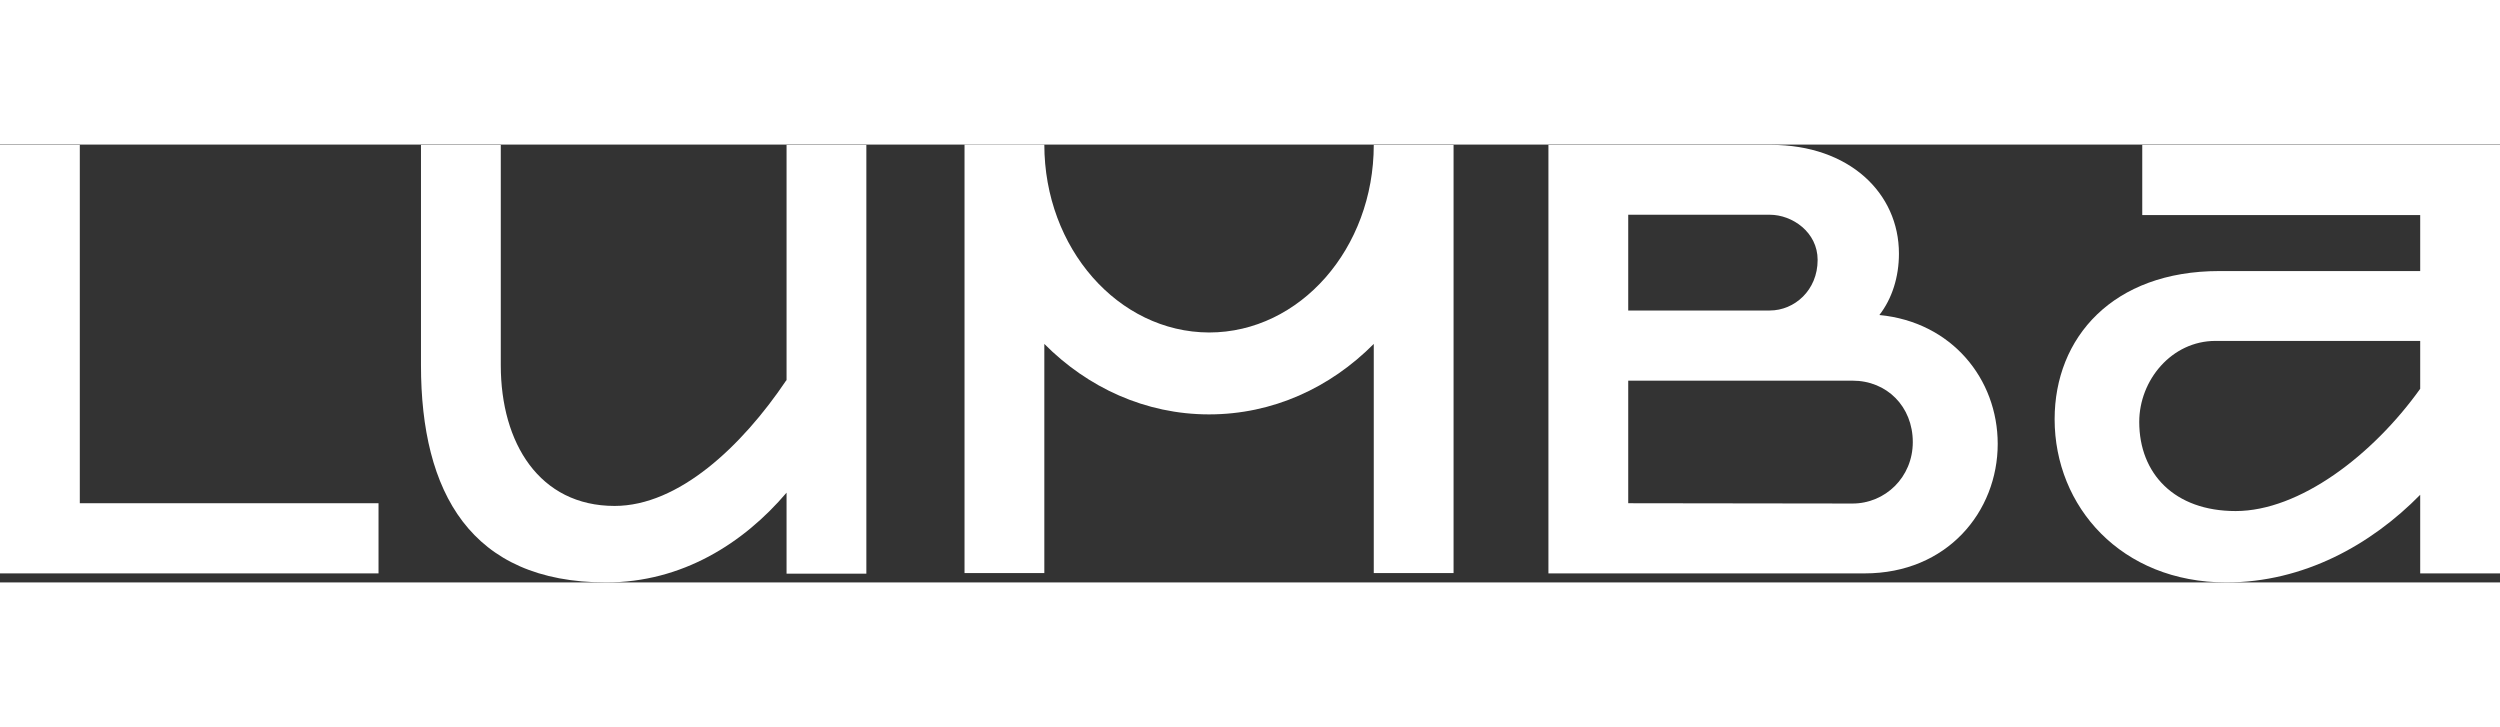 <?xml version="1.0" encoding="utf-8"?>
<!-- Generator: Adobe Illustrator 28.2.0, SVG Export Plug-In . SVG Version: 6.00 Build 0)  -->
<svg version="1.0" id="Capa_1" xmlns="http://www.w3.org/2000/svg" xmlns:xlink="http://www.w3.org/1999/xlink" x="0px" y="0px"
   width="500px" viewBox="0 0 830.2 145.4" style="enable-background:new 0 0 830.2 145.4;" xml:space="preserve">
<rect x="0" y="0" width="830.2" height="145.4" fill="#333333" stroke="none"/>
<style type="text/css">
	.st0{fill:#FFFFFF;}
</style>
<g>
	<path class="st0" d="M711.4,0.1v23.3h92.3V42H737c-35.4,0-54.7,22.1-54.7,49.2c0,29,22.1,54.2,57,54.2c25.7,0,48.1-12.5,64.4-29.1
		v26.1h26.5V0.1H711.4z M803.7,81.1c-15.8,22.1-40.1,40.6-61.3,40.6c-20.3,0-32-12.4-32-29.6c0-13.9,10.8-26.9,25.3-26.9h68V81.1z"
		/>
	<polygon class="st0" points="26.5,0.1 0,0.1 0,142.4 125.7,142.4 125.7,119.1 26.5,119.1 	"/>
	<path class="st0" d="M261.2,78.3h-0.1c-14.8,22-35.8,41.7-57,41.7c-25,0-37.8-20.9-37.8-46.7V0.1h-26.5v73.2
		c0,42.1,16.4,72.1,61.5,72.1c25.2,0,45.6-13,59.9-29.8v26.9h26.5V0.1h-26.5V78.3z"/>
	<path class="st0" d="M401.5,62.4L401.5,62.4c-30.2-0.1-54.7-28-54.7-62.4h-26.5v142.3h26.5V66.2c14.4,14.5,33.6,23.4,54.7,23.4
		s40.2-8.8,54.7-23.4v76.1h26.5V0.1h-26.5C456.2,34.5,431.7,62.4,401.5,62.4z"/>
	<path class="st0" d="M624.1,56.6c4.2-5.4,6.5-12.6,6.5-20.4c0-20.1-16.5-36.1-42.5-36.1h-73.9v142.3h105c27.5,0,44.2-20.6,44.2-43
		C663.4,77.8,648.1,58.9,624.1,56.6z M540.7,23.3h47c7.5,0,15.9,5.8,15.9,15c0,10.1-7.7,16.8-15.9,16.8h-47V23.3z M615.2,119.2
		L615.2,119.2l-74.5-0.1V78.4h74.5c11.4,0,20,8.6,20,20.4C635.2,110.5,626,119.2,615.2,119.2z"/>
</g>
</svg>

